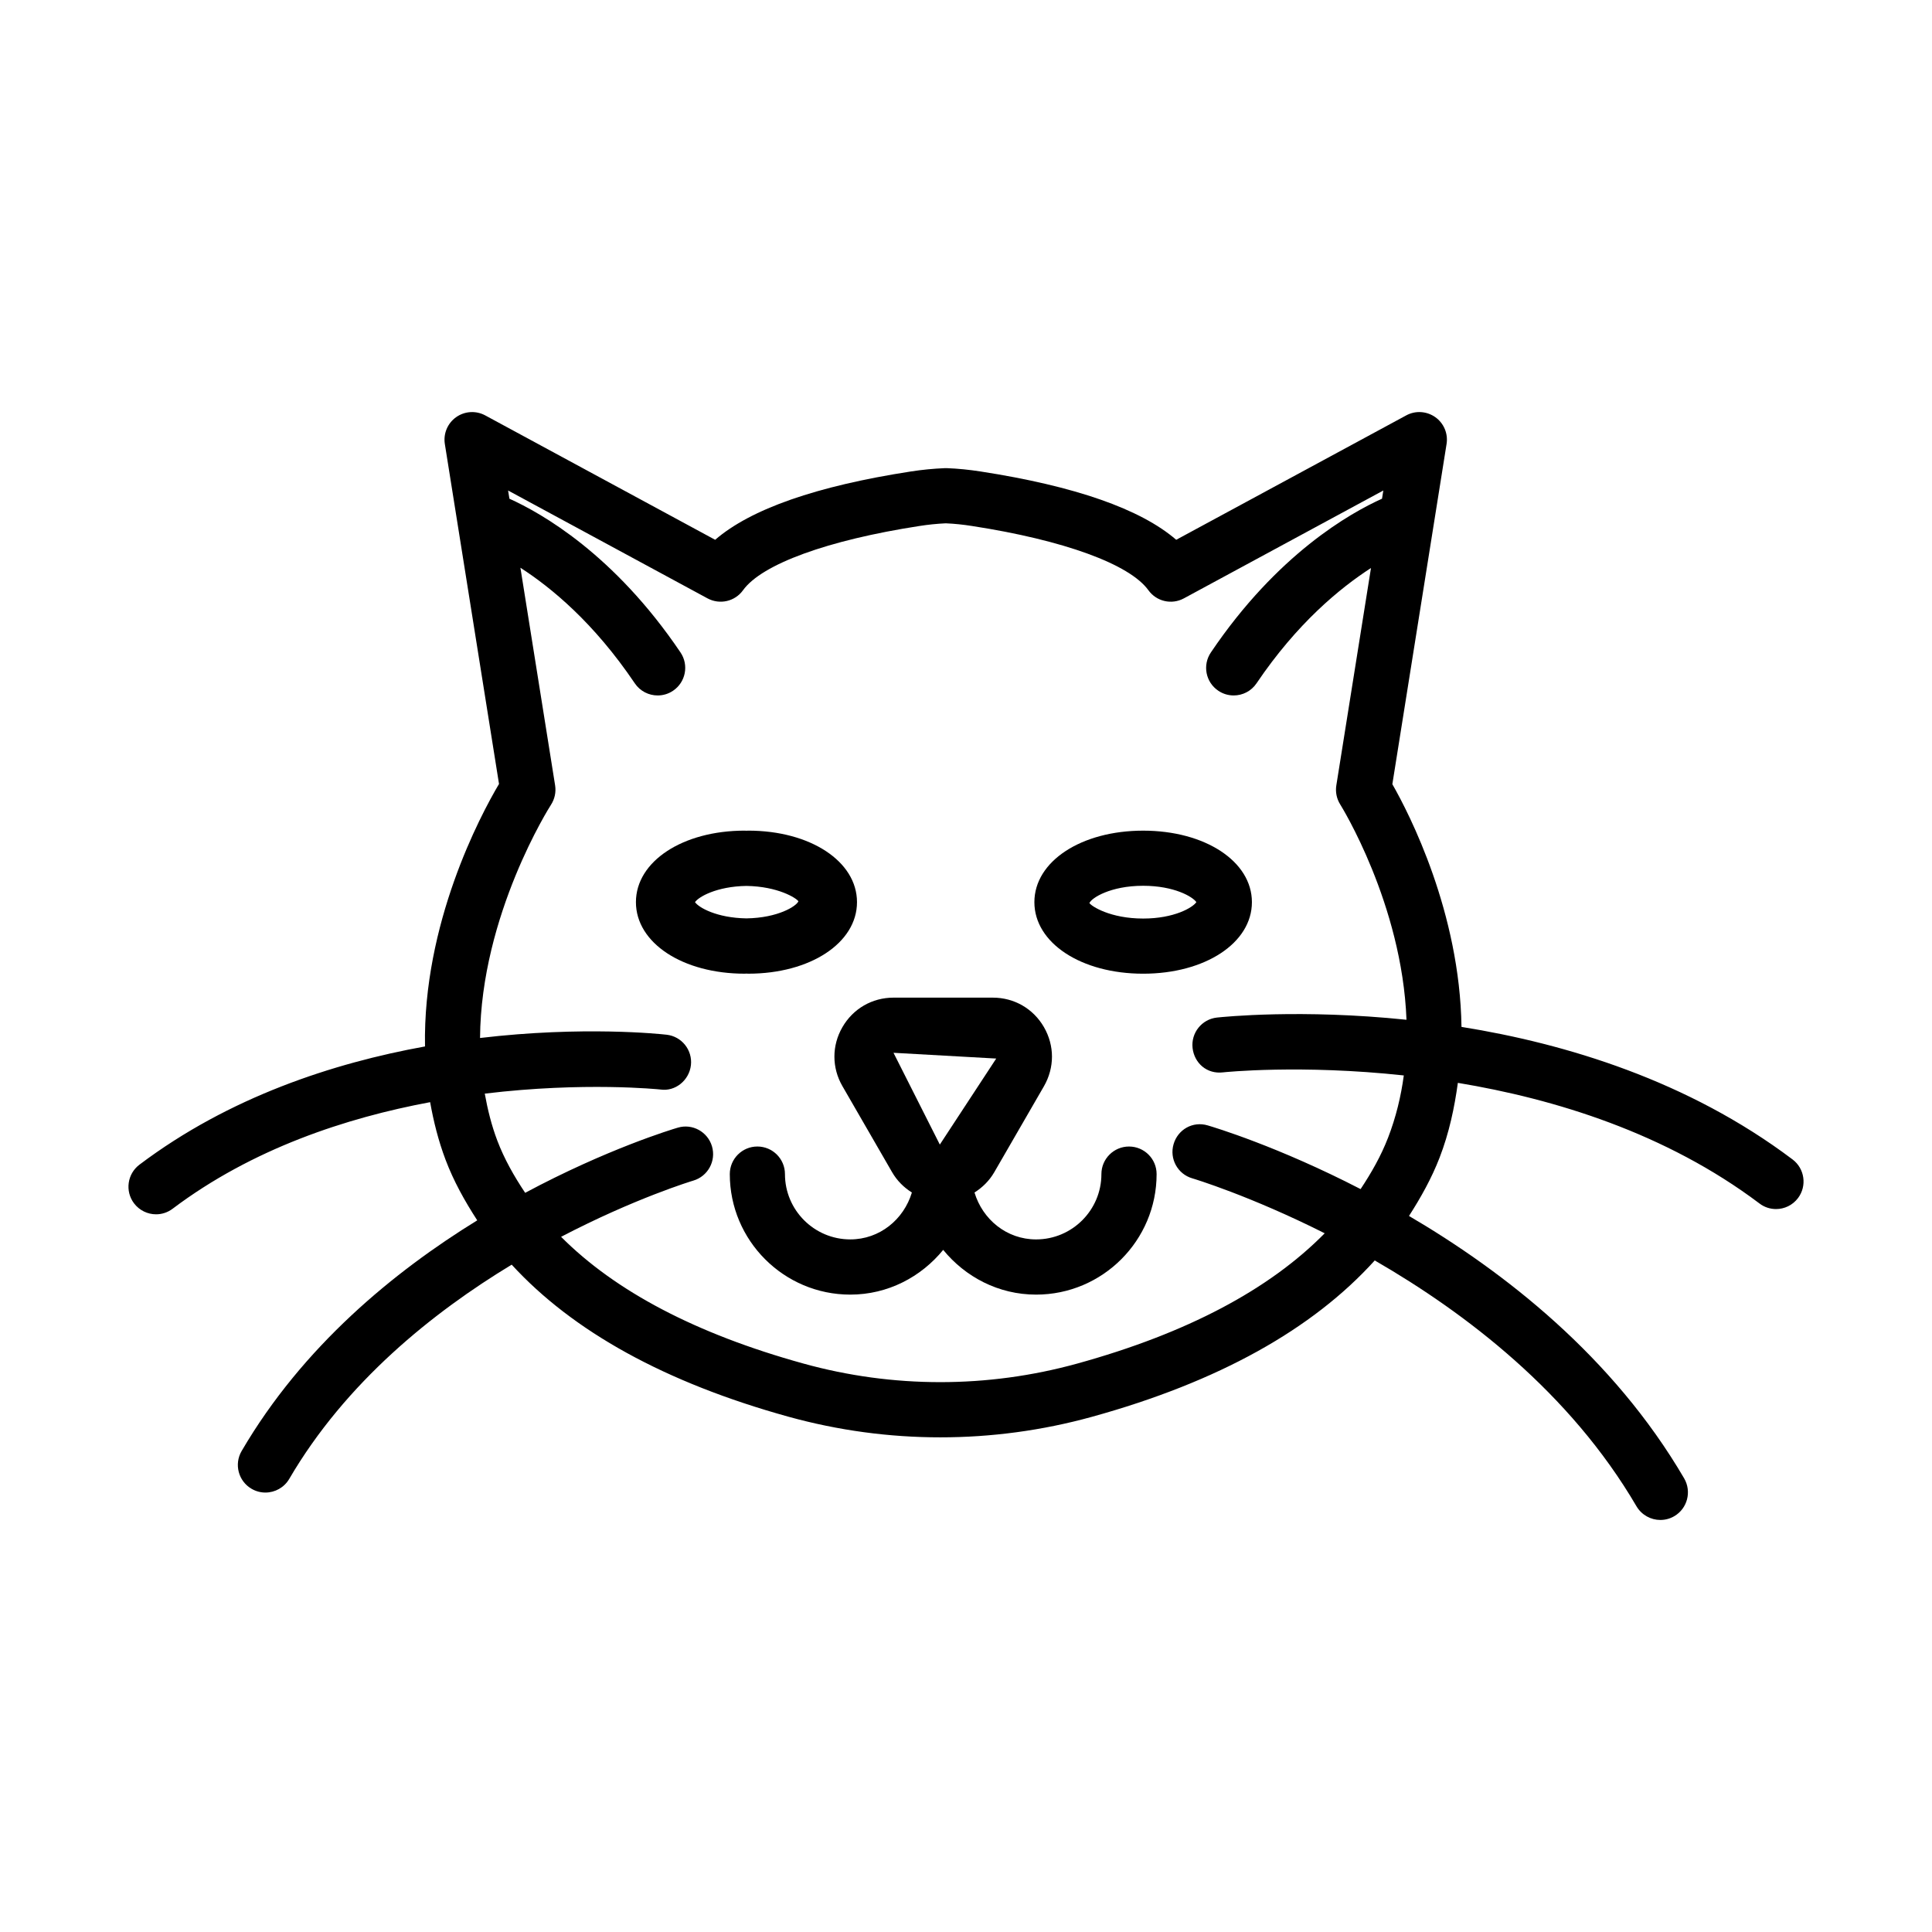 <?xml version="1.0" encoding="UTF-8"?>
<!-- Uploaded to: ICON Repo, www.iconrepo.com, Generator: ICON Repo Mixer Tools -->
<svg fill="#000000" width="800px" height="800px" version="1.1" viewBox="144 144 512 512" xmlns="http://www.w3.org/2000/svg">
 <g>
  <path d="m475.77 383.08c0-10.805-12.402-18.949-28.82-18.949-16.434 0-28.828 8.148-28.828 18.949 0 10.812 12.395 18.961 28.828 18.961 16.418 0 28.82-8.148 28.82-18.961zm-28.82 4.344c-8.727 0-13.723-3.273-14.242-4.106 0.52-1.305 5.516-4.578 14.242-4.578 8.227 0 13.152 2.918 14.098 4.336-0.945 1.422-5.852 4.348-14.098 4.348z"/>
  <path d="m341.82 402.01c0.164 0 0.309 0.027 0.473 0.027 16.434 0 28.82-8.148 28.82-18.961 0-10.805-12.383-18.949-28.82-18.949-0.164 0-0.309 0.027-0.473 0.027-0.164 0-0.309-0.027-0.473-0.027-16.434 0-28.82 8.148-28.82 18.949 0 10.812 12.383 18.961 28.82 18.961 0.16 0.004 0.309-0.027 0.473-0.027zm13.766-19.164c-0.508 1.277-5.371 4.41-13.781 4.535-7.922-0.125-12.688-2.906-13.621-4.305 0.934-1.387 5.711-4.172 13.625-4.297 8.398 0.129 13.262 3.254 13.777 4.066z"/>
  <path d="m443.2 447.84c-4.031 0-7.316 3.273-7.316 7.309 0 9.547-7.762 17.309-17.309 17.309-7.816 0-14.18-5.305-16.324-12.434 2.098-1.324 3.926-3.109 5.231-5.359 0-0.02 0.008-0.027 0.02-0.035l13.168-22.789c1.402-2.453 2.113-5.141 2.113-7.824s-0.715-5.363-2.125-7.816c-2.828-4.898-7.887-7.816-13.543-7.816h-26.328c-5.648 0-10.707 2.918-13.535 7.816-1.418 2.445-2.125 5.129-2.125 7.816 0 2.684 0.703 5.371 2.125 7.824l13.16 22.797c1.312 2.273 3.137 4.062 5.246 5.391-2.148 7.125-8.516 12.426-16.328 12.426-9.547 0-17.309-7.762-17.309-17.309 0-4.031-3.273-7.309-7.309-7.309-4.031 0-7.309 3.273-7.309 7.309 0 17.613 14.32 31.941 31.926 31.941 9.965 0 18.766-4.684 24.625-11.855 5.859 7.172 14.656 11.855 24.617 11.855 17.613 0 31.941-14.328 31.941-31.941 0.004-4.031-3.281-7.305-7.312-7.305zm-62.414-24.84 27.223 1.527-14.945 22.797z"/>
  <path d="m619.04 451.26c-27.66-20.852-59.965-30.668-87.73-35.121-0.441-30.297-13.754-56.352-18.324-64.32l14.367-90.152c0.445-2.75-0.715-5.504-2.981-7.113-2.285-1.613-5.266-1.801-7.707-0.473l-60.957 32.969c-9.441-8.156-26.82-14.23-51.848-18.105-3.07-0.473-5.891-0.758-8.969-0.883-0.188 0-0.395 0-0.59 0.008-2.973 0.125-5.953 0.418-8.922 0.875-25.027 3.871-42.418 9.949-51.855 18.105l-60.941-32.969c-2.453-1.32-5.434-1.141-7.707 0.473-2.266 1.605-3.426 4.363-2.988 7.113l14.355 90.09c-5.031 8.473-20.203 37.07-19.613 69.562-24.336 4.414-51.863 13.383-75.676 31.332-3.219 2.426-3.871 7.012-1.438 10.242 1.438 1.891 3.621 2.91 5.844 2.91 1.527 0 3.07-0.48 4.391-1.48 21.117-15.914 45.961-24.082 68.238-28.238 0.906 5.066 2.164 10.16 4.078 15.238 2.141 5.676 5.086 10.969 8.406 16.078-22.078 13.59-46.25 33.418-62.438 61.129-2.043 3.496-0.867 7.977 2.625 10.012 1.16 0.68 2.426 1 3.676 1 2.516 0 4.961-1.305 6.316-3.621 14.977-25.633 38.039-44.117 58.949-56.773 16.191 17.656 40.594 31.223 73.363 40.301 13.16 3.641 26.688 5.461 40.23 5.461 13.492 0 26.988-1.801 40.125-5.426 33.594-9.27 58.539-23.23 75.004-41.453 24.102 13.91 51.758 35.023 69.363 65.152 1.375 2.32 3.82 3.621 6.316 3.621 1.266 0 2.535-0.32 3.695-1 3.481-2.035 4.656-6.512 2.625-10.012-18.848-32.254-47.594-54.691-72.926-69.551 3.16-4.914 5.992-9.992 8.098-15.426 2.562-6.637 3.949-13.27 4.852-19.848 25.68 4.258 55.141 13.289 79.93 31.965 1.305 1 2.856 1.48 4.391 1.48 2.215 0 4.406-1.016 5.836-2.926 2.406-3.215 1.762-7.801-1.465-10.227zm-107.21-5.711c-1.844 4.777-4.391 9.246-7.258 13.574-21.926-11.324-38.949-16.426-40.496-16.875-3.981-1.195-7.941 1.09-9.066 4.969-1.141 3.871 1.09 7.934 4.961 9.055 0.352 0.098 15.289 4.598 35.086 14.562-14.633 14.879-36.477 26.5-65.637 34.543-23.75 6.547-48.832 6.547-72.555-0.035-28.445-7.871-49.816-19.16-64.176-33.574 19.539-10.195 34.699-14.793 35.035-14.891 3.871-1.141 6.094-5.203 4.961-9.074-1.133-3.871-5.203-6.113-9.055-4.961-1.5 0.434-18.797 5.672-40.457 17.27-2.949-4.414-5.543-8.984-7.394-13.871-1.555-4.109-2.562-8.266-3.312-12.418 26.312-3.18 46.176-1.133 46.559-1.09 3.918 0.59 7.621-2.434 8.074-6.449 0.445-4.008-2.434-7.621-6.441-8.074-1.668-0.191-22.191-2.363-49.445 0.867 0.227-32.641 18.559-61.434 18.797-61.797 0.988-1.527 1.383-3.356 1.098-5.148l-9.195-57.676c8.191 5.281 19.48 14.574 30.312 30.625 1.41 2.098 3.719 3.219 6.066 3.219 1.402 0 2.828-0.402 4.078-1.25 3.344-2.258 4.231-6.797 1.973-10.145-17.59-26.055-36.922-36.949-45.344-40.742l-0.348-2.176 52.848 28.586c3.266 1.75 7.273 0.82 9.414-2.16 4.969-6.906 22.43-13.266 46.707-17.016 2.328-0.367 4.676-0.605 7.012-0.715 2.391 0.105 4.594 0.34 6.996 0.715 24.277 3.746 41.73 10.109 46.707 17.016 2.141 2.981 6.156 3.918 9.402 2.16l52.855-28.586-0.344 2.172c-8.418 3.785-27.762 14.676-45.355 40.746-2.266 3.344-1.391 7.887 1.965 10.145 1.25 0.848 2.676 1.25 4.086 1.25 2.34 0 4.641-1.125 6.051-3.219 10.742-15.906 22.09-25.223 30.328-30.555l-9.184 57.609c-0.285 1.758 0.09 3.551 1.035 5.059 0.215 0.34 16.391 26.355 17.559 57.055-27.848-2.894-48.52-0.77-50.25-0.586-4.016 0.453-6.887 4.07-6.441 8.074 0.465 4.008 3.801 6.969 8.082 6.449 0.383-0.047 20.613-2.133 47.895 0.816-0.742 5.512-2.066 11.062-4.188 16.547z"/>
 </g>
</svg>